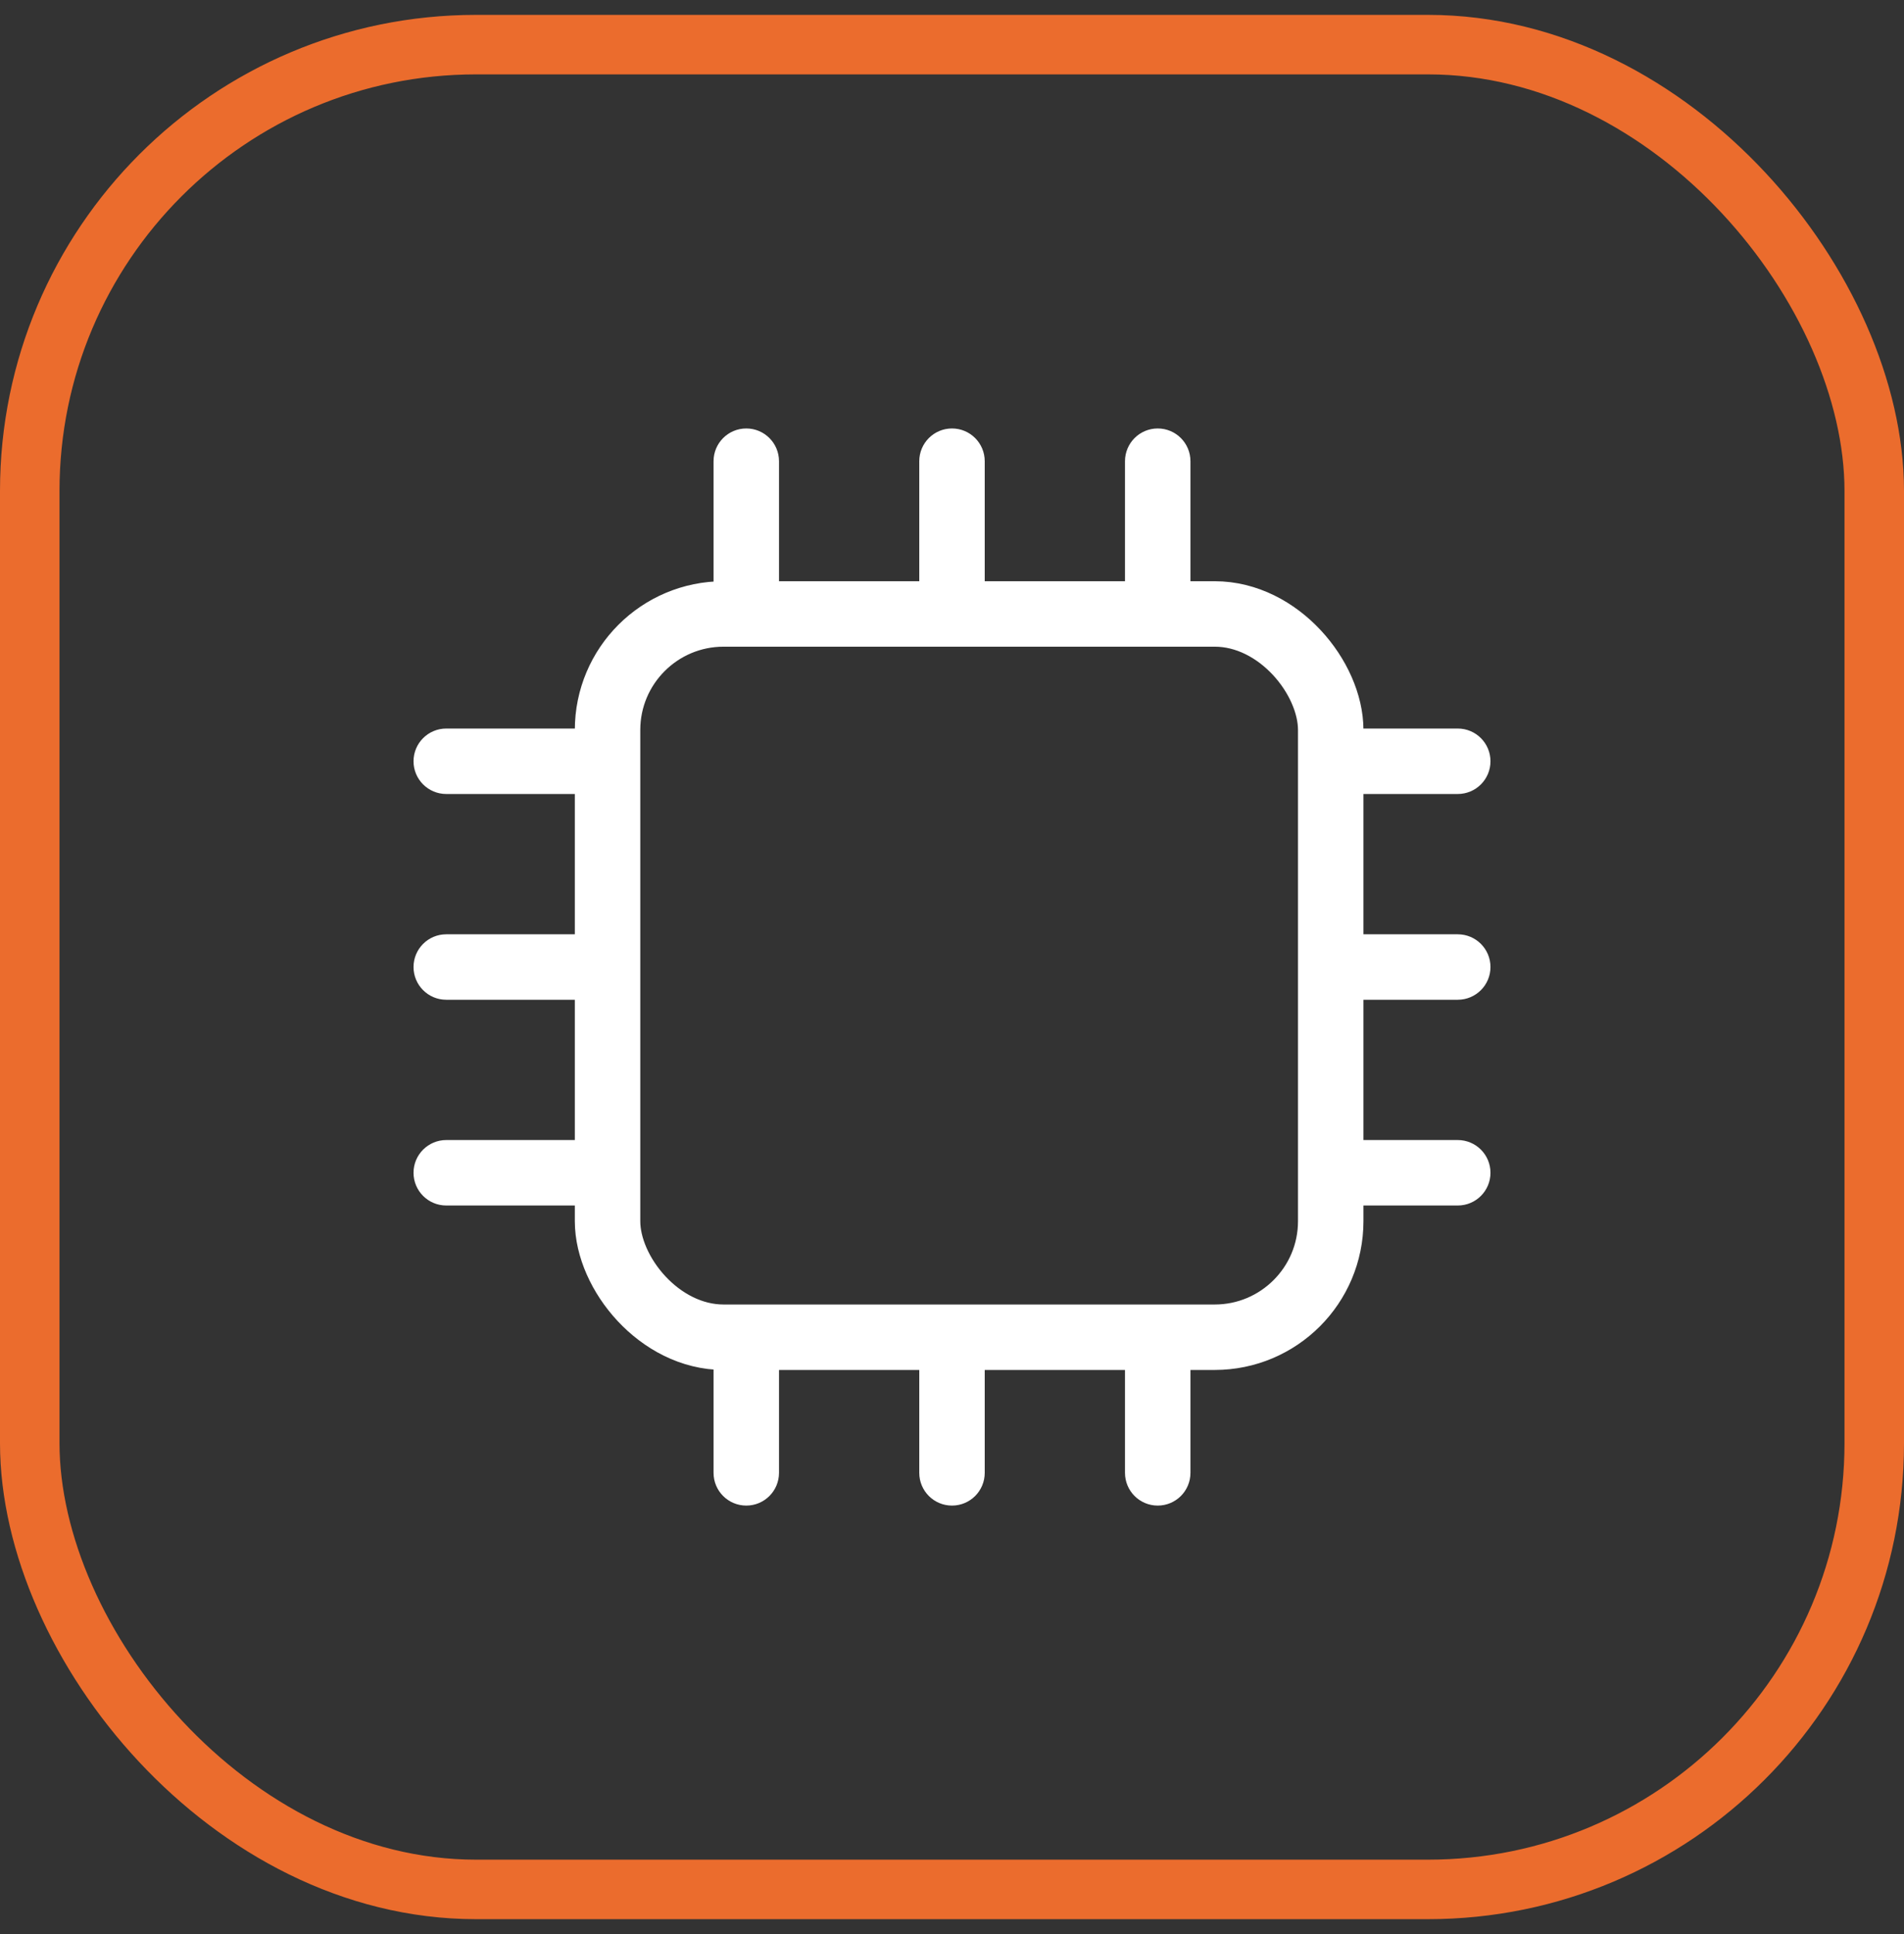 <svg width="64" height="65" viewBox="0 0 64 65" fill="none" xmlns="http://www.w3.org/2000/svg">
<rect x="0" y="0" width="64" height="65" fill="#333333" stroke="none"/>
<rect x="1" y="1.5" width="62" height="62" rx="15" stroke="#EB6C2D" stroke-width="2"/>
<rect x="20.422" y="20.634" width="24.308" height="24.308" rx="3.9" stroke="white" stroke-width="2.2"/>
<path d="M26.185 15.5C26.185 14.893 25.692 14.4 25.085 14.4C24.477 14.4 23.985 14.893 23.985 15.5H26.185ZM25.085 20.11H26.185V15.5H25.085H23.985V20.11H25.085Z" fill="white"/>
<path d="M33.1 15.5C33.1 14.893 32.608 14.4 32 14.4C31.392 14.4 30.9 14.893 30.9 15.5H33.1ZM32 20.11H33.1V15.5H32H30.9V20.11H32Z" fill="white"/>
<path d="M40.015 15.5C40.015 14.893 39.523 14.4 38.915 14.4C38.307 14.4 37.815 14.893 37.815 15.5H40.015ZM38.915 20.11H40.015V15.5H38.915H37.815V20.11H38.915Z" fill="white"/>
<path d="M37.815 49.5C37.815 50.108 38.307 50.6 38.915 50.6C39.523 50.6 40.015 50.108 40.015 49.5L37.815 49.5ZM38.915 44.89L37.815 44.89L37.815 49.5L38.915 49.5L40.015 49.5L40.015 44.89L38.915 44.89Z" fill="white"/>
<path d="M30.9 49.5C30.9 50.108 31.392 50.6 32 50.6C32.608 50.6 33.1 50.108 33.1 49.5L30.9 49.5ZM32 44.89L30.9 44.89L30.9 49.5L32 49.5L33.1 49.5L33.1 44.89L32 44.89Z" fill="white"/>
<path d="M23.985 49.5C23.985 50.108 24.477 50.6 25.085 50.6C25.692 50.6 26.185 50.108 26.185 49.5L23.985 49.5ZM25.085 44.89L23.985 44.89L23.985 49.5L25.085 49.5L26.185 49.5L26.185 44.89L25.085 44.89Z" fill="white"/>
<path d="M49 26.685C49.608 26.685 50.1 26.192 50.1 25.585C50.1 24.977 49.608 24.485 49 24.485L49 26.685ZM44.39 25.585L44.39 26.685L49 26.685L49 25.585L49 24.485L44.39 24.485L44.39 25.585Z" fill="white"/>
<path d="M49 33.6C49.608 33.6 50.1 33.107 50.1 32.5C50.1 31.892 49.608 31.4 49 31.4L49 33.6ZM44.39 32.5L44.39 33.6L49 33.6L49 32.5L49 31.4L44.39 31.4L44.39 32.5Z" fill="white"/>
<path d="M49 40.515C49.608 40.515 50.1 40.023 50.1 39.415C50.1 38.807 49.608 38.315 49 38.315L49 40.515ZM44.39 39.415L44.39 40.515L49 40.515L49 39.415L49 38.315L44.39 38.315L44.39 39.415Z" fill="white"/>
<path d="M15 38.315C14.393 38.315 13.9 38.807 13.9 39.415C13.9 40.023 14.393 40.515 15 40.515L15 38.315ZM19.61 39.415L19.61 38.315L15 38.315L15 39.415L15 40.515L19.61 40.515L19.61 39.415Z" fill="white"/>
<path d="M15 31.4C14.393 31.4 13.9 31.892 13.9 32.5C13.9 33.108 14.393 33.6 15 33.6L15 31.4ZM19.61 32.5L19.61 31.4L15 31.4L15 32.5L15 33.6L19.61 33.6L19.61 32.5Z" fill="white"/>
<path d="M15 24.485C14.393 24.485 13.9 24.977 13.9 25.585C13.9 26.192 14.393 26.685 15 26.685L15 24.485ZM19.61 25.585L19.61 24.485L15 24.485L15 25.585L15 26.685L19.61 26.685L19.61 25.585Z" fill="white"/>
</svg>
